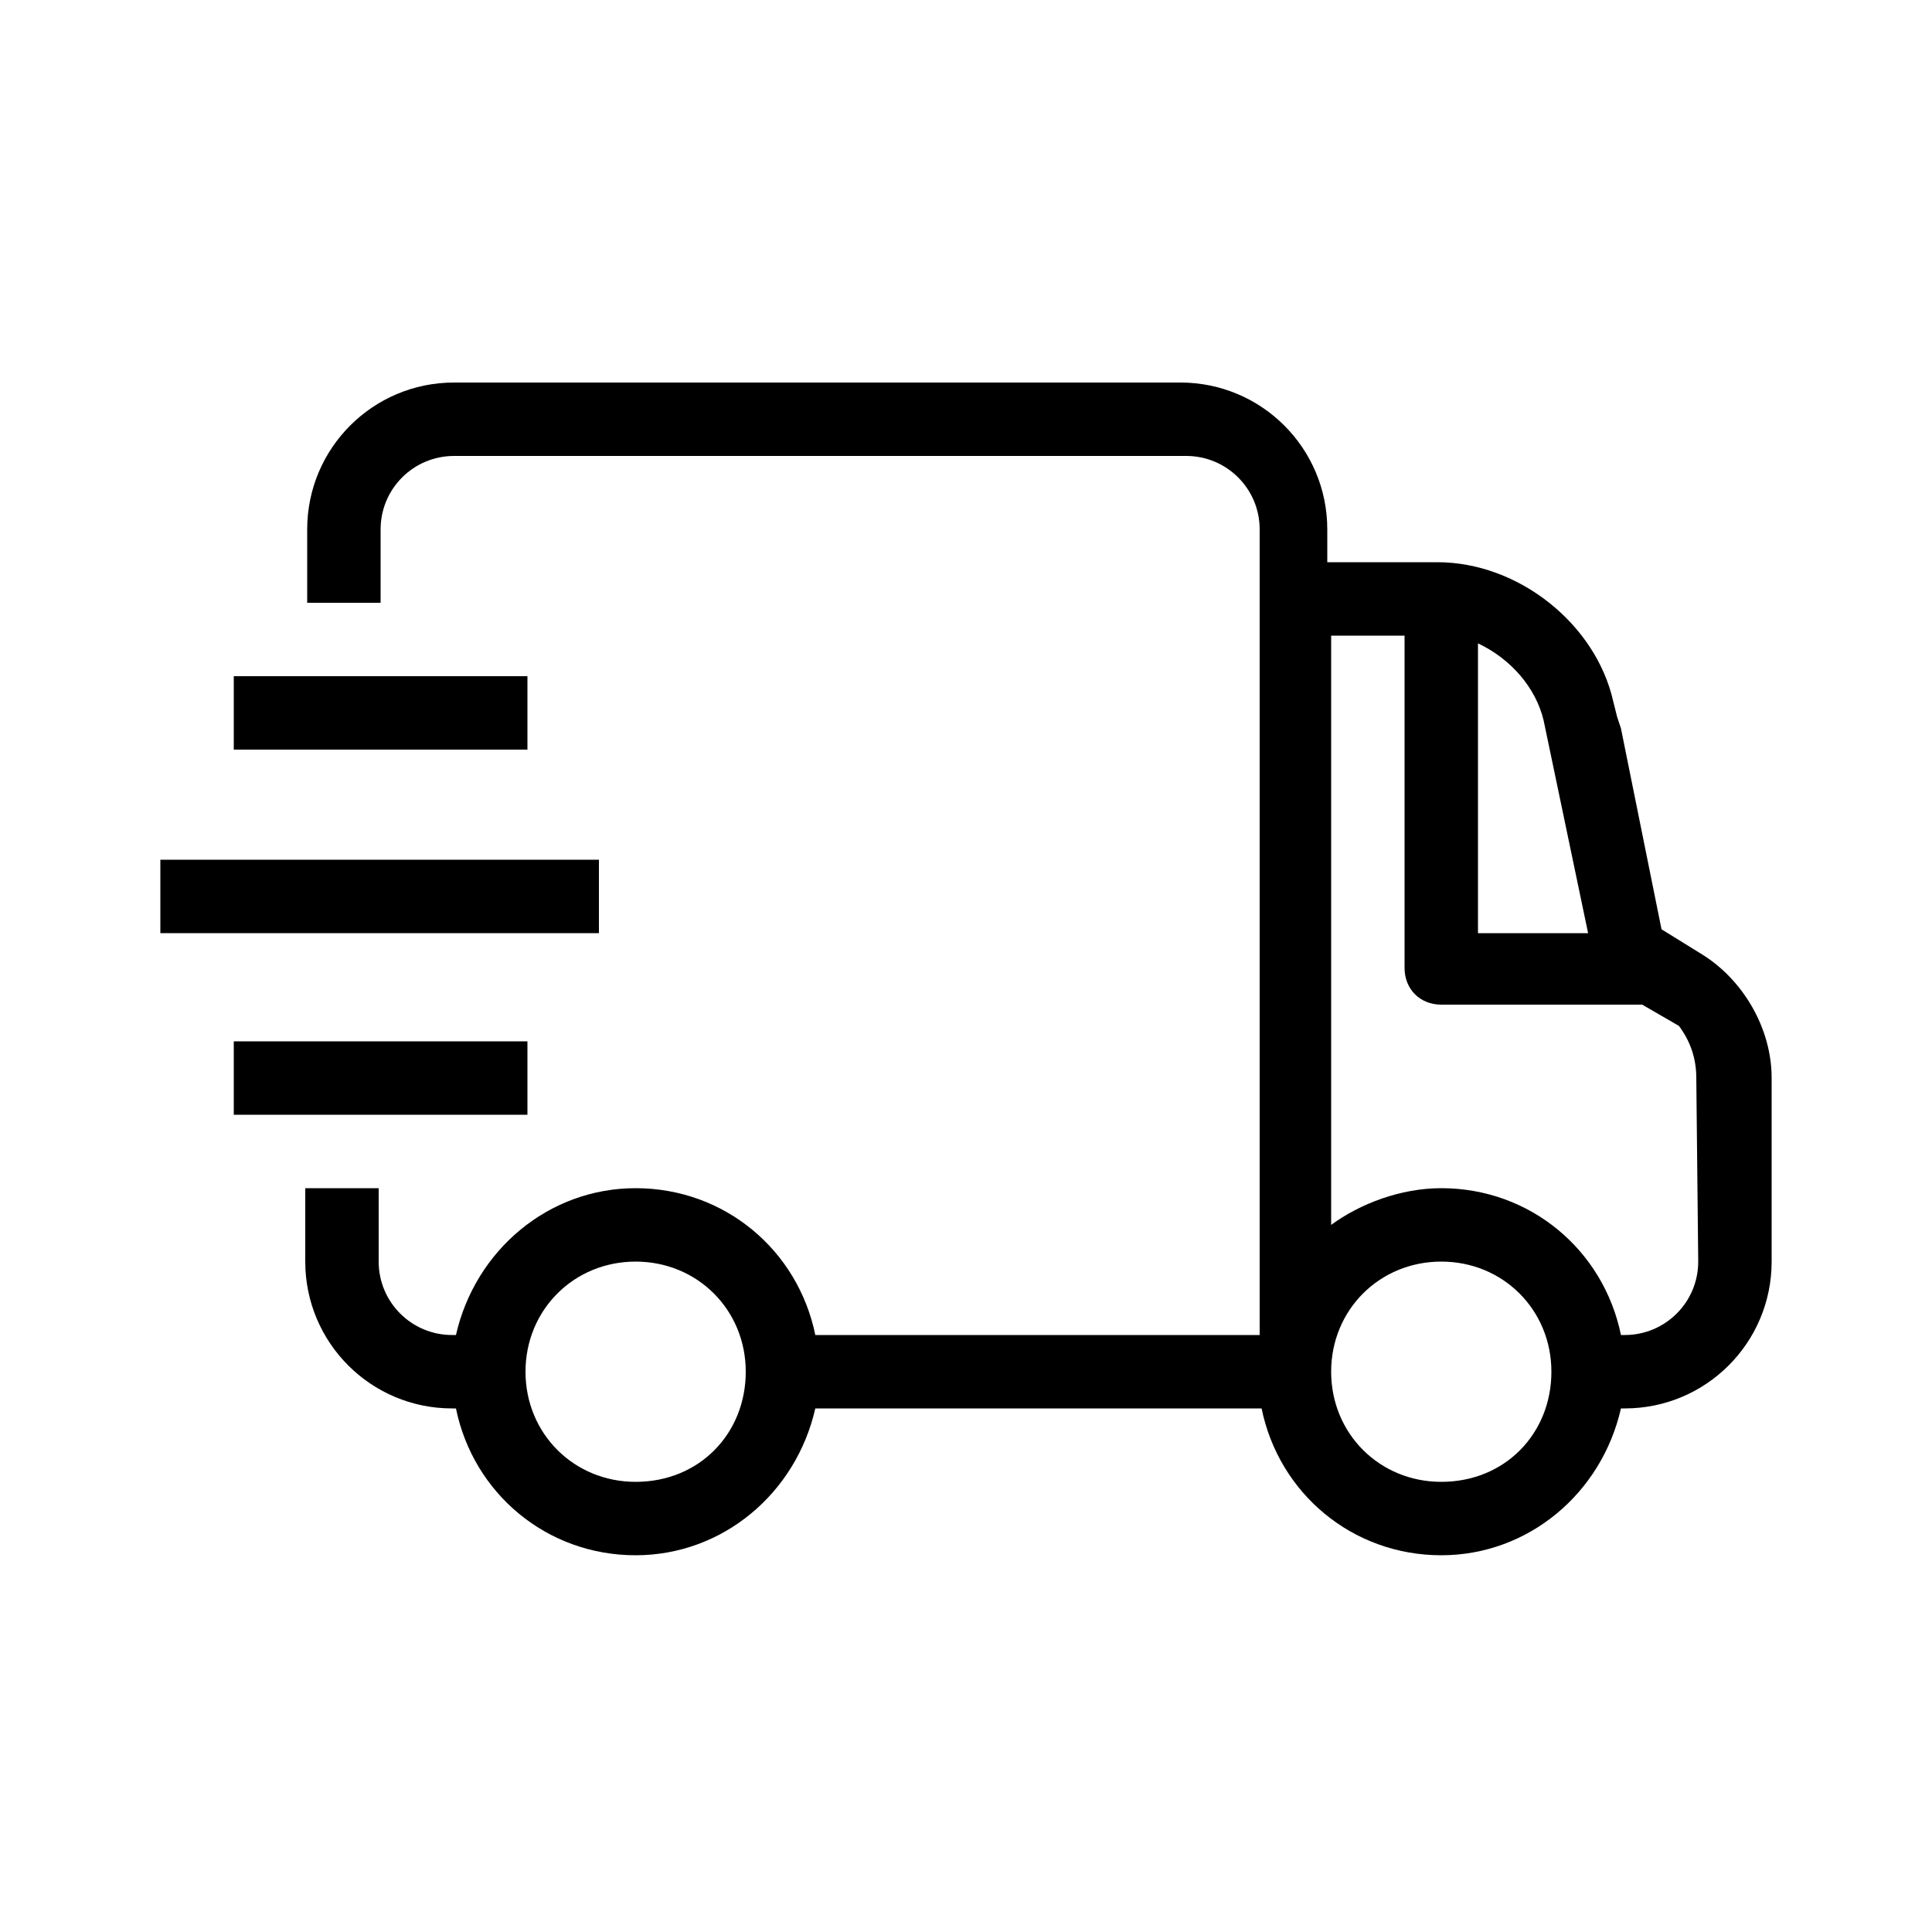<?xml version="1.0" encoding="utf-8"?>
<!-- Generator: Adobe Illustrator 23.0.4, SVG Export Plug-In . SVG Version: 6.00 Build 0)  -->
<svg version="1.1" id="Layer_1" xmlns="http://www.w3.org/2000/svg" xmlns:xlink="http://www.w3.org/1999/xlink" x="0px" y="0px"
	 viewBox="0 0 100 100" style="enable-background:new 0 0 100 100;" xml:space="preserve">
<style type="text/css">
	.st0{fill:#000000;}
</style>
<g>
	<path class="st0" d="M87.9,65.3c0,2.1-1.7,3.8-3.8,3.8h-0.2c-0.9-4.4-4.7-7.6-9.3-7.6c-2.1,0-4.2,0.8-5.7,1.9V32.9h3.8v17.2
		c0,1.1,0.8,1.9,1.9,1.9H85l1.9,1.1c0.6,0.8,0.9,1.7,0.9,2.7L87.9,65.3L87.9,65.3z M74.6,76.7c-3.2,0-5.7-2.5-5.7-5.7
		s2.5-5.7,5.7-5.7s5.7,2.5,5.7,5.7C80.3,74.2,77.9,76.7,74.6,76.7 M76.5,33.3c1.7,0.8,3,2.3,3.4,4l2.3,11h-5.7
		C76.5,48.3,76.5,33.3,76.5,33.3z M32.9,76.7c-3.2,0-5.7-2.5-5.7-5.7s2.5-5.7,5.7-5.7s5.7,2.5,5.7,5.7
		C38.6,74.2,36.2,76.7,32.9,76.7 M88.1,49.4L86,48.1l-2.1-10.4l-0.2-0.6l-0.2-0.8c-0.9-4-4.9-7.2-9.1-7.2h-5.7v-1.7
		c0-4.2-3.4-7.6-7.6-7.6H23.5c-4.2,0-7.6,3.4-7.6,7.6v3.8h3.8v-3.8c0-2.1,1.7-3.8,3.8-3.8h37.9c2.1,0,3.8,1.7,3.8,3.8v41.7h-23
		c-0.9-4.4-4.7-7.6-9.3-7.6c-4.5,0-8.3,3.2-9.3,7.6h-0.2c-2.1,0-3.8-1.7-3.8-3.8v-3.8h-3.8v3.8c0,4.2,3.4,7.6,7.6,7.6h0.2
		c0.9,4.4,4.7,7.6,9.3,7.6c4.5,0,8.3-3.2,9.3-7.6h22.9h0.2c0.9,4.4,4.7,7.6,9.3,7.6c4.5,0,8.3-3.2,9.3-7.6h0.2
		c4.2,0,7.6-3.4,7.6-7.6v-9.5C91.7,53.2,90.2,50.7,88.1,49.4"/>
</g>
<rect x="12.1" y="35" class="st0" width="15.2" height="3.8"/>
<rect x="8.3" y="44.5" class="st0" width="22.7" height="3.8"/>
<rect x="12.1" y="53.9" class="st0" width="15.2" height="3.8"/>
</svg>
